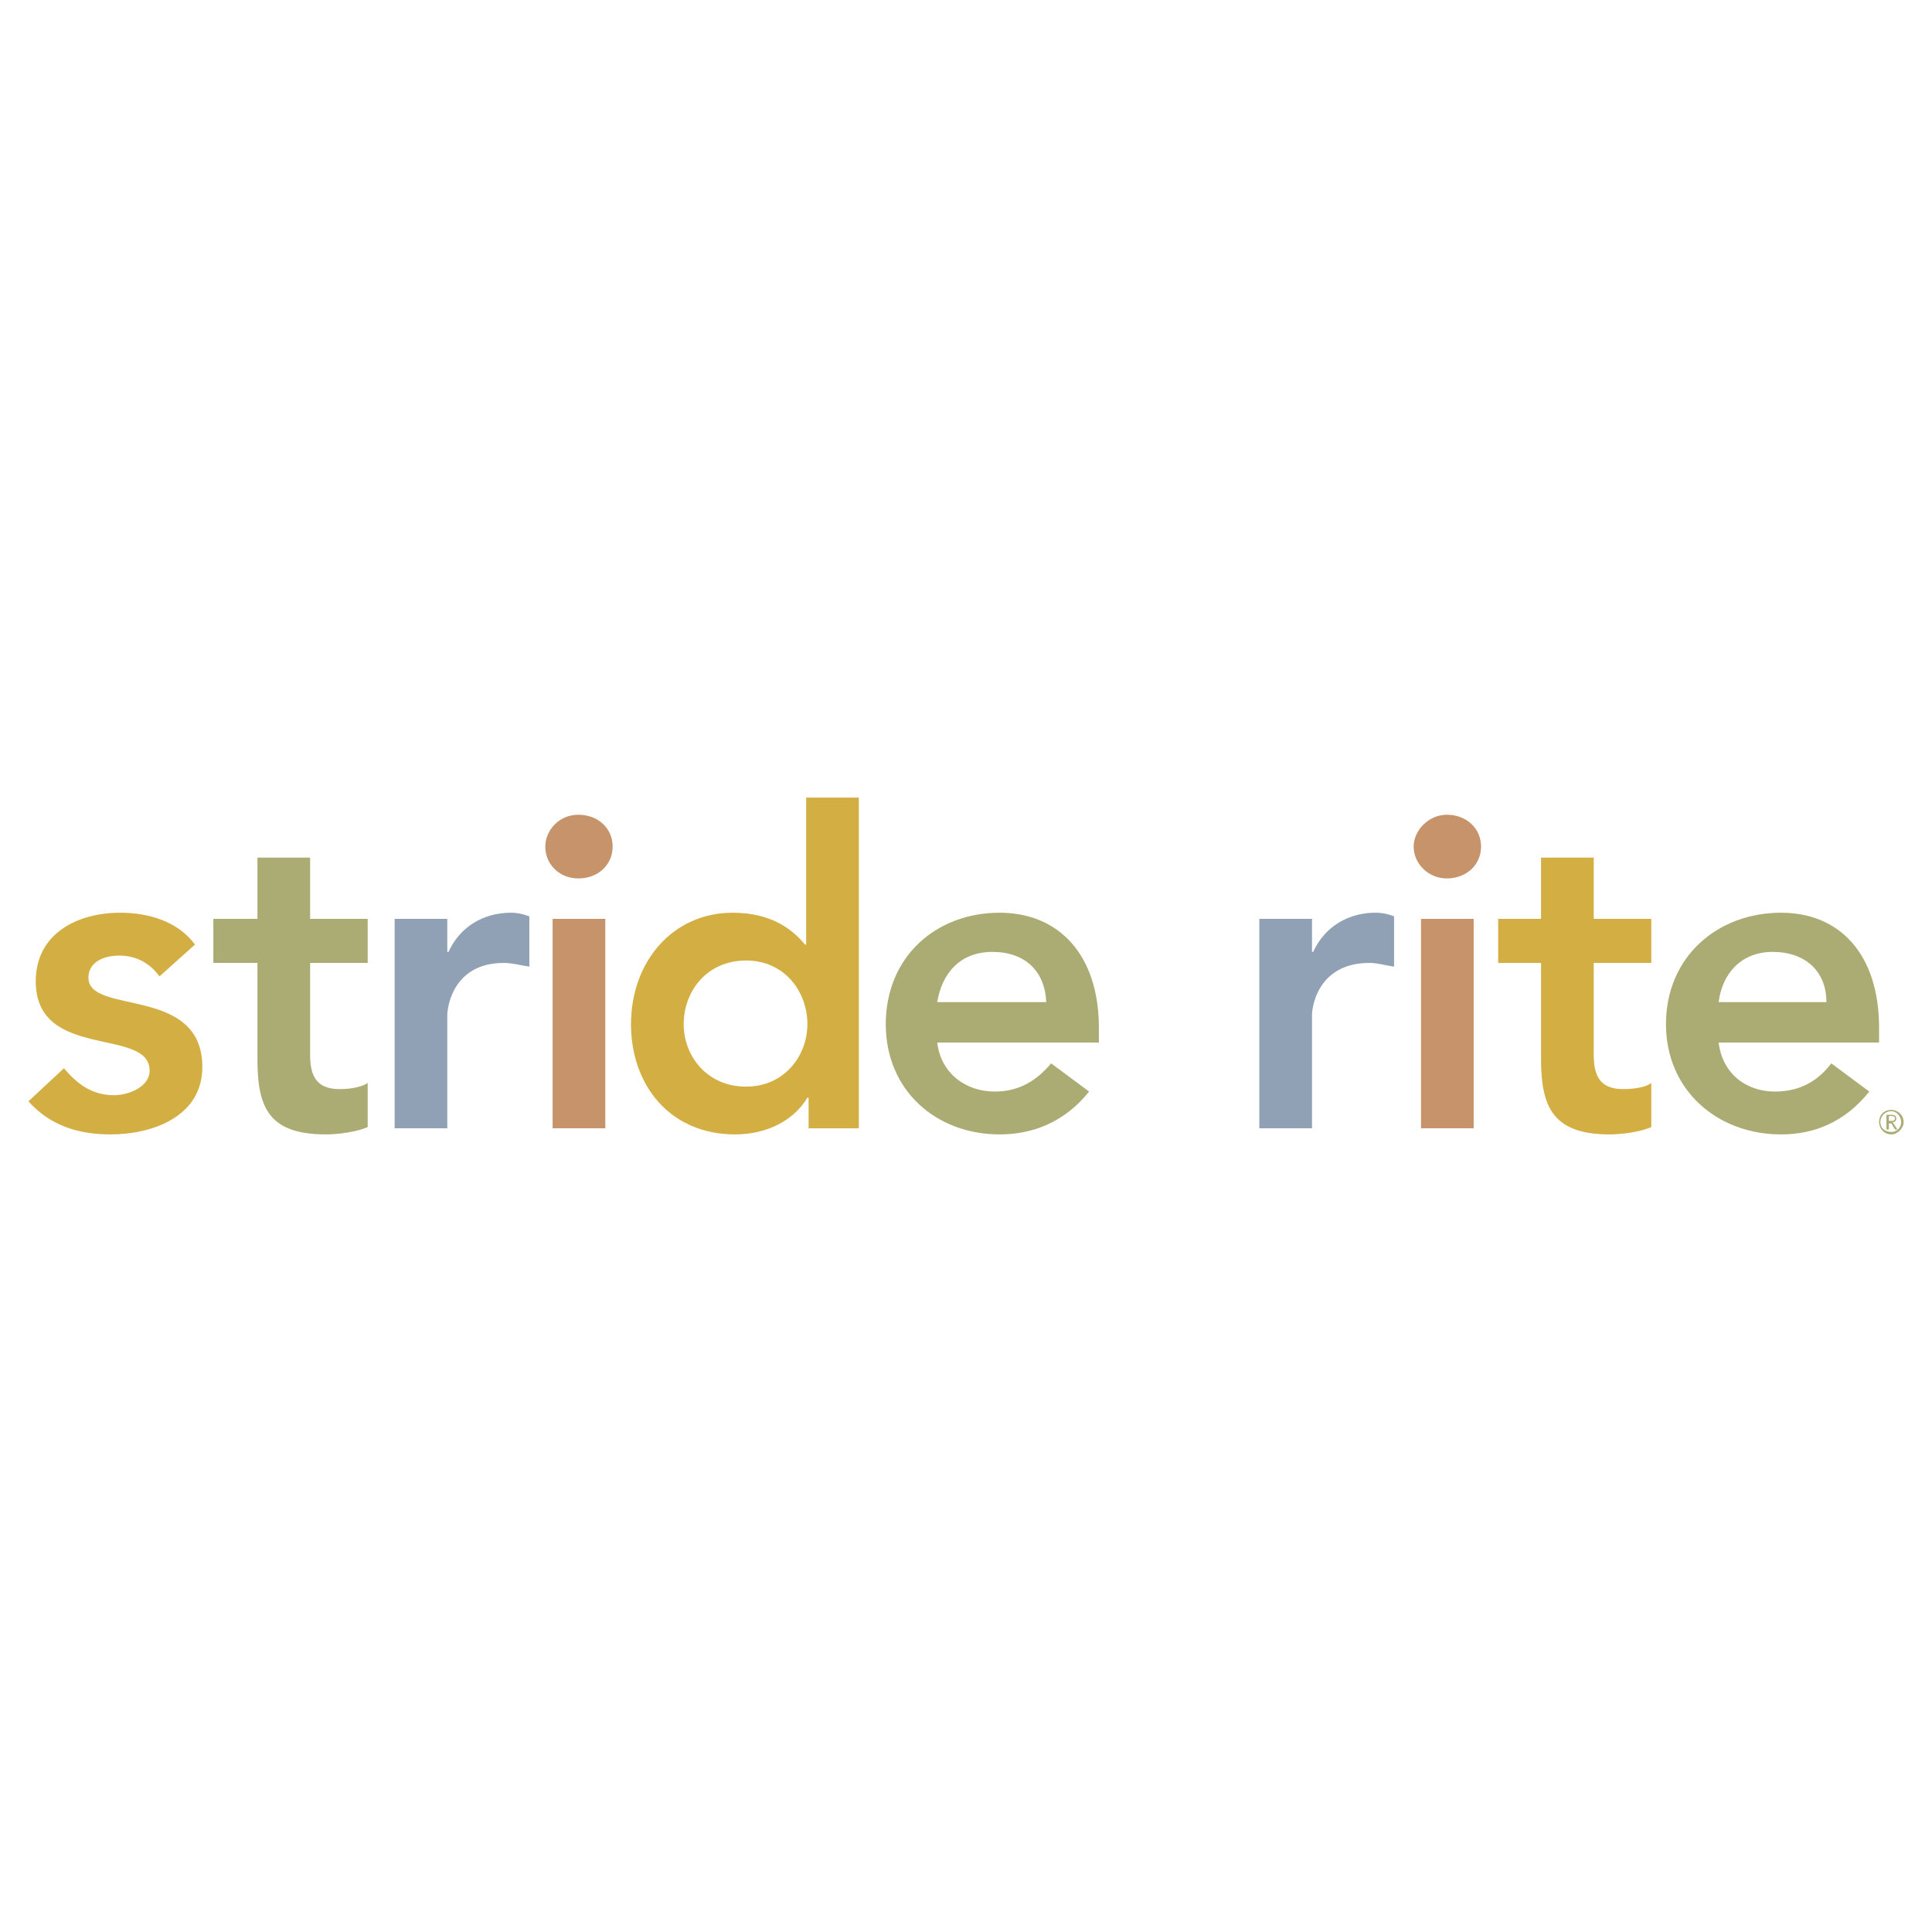 <svg xmlns="http://www.w3.org/2000/svg" width="2500" height="2500" viewBox="0 0 192.756 192.756"><g fill-rule="evenodd" clip-rule="evenodd"><path fill="#fff" d="M0 0h192.756v192.756H0V0z"/><path d="M15.91 97.416c-.978-1.344-2.322-2.077-4.033-2.077-1.466 0-3.055.611-3.055 2.2 0 3.789 11.365.732 11.365 8.92 0 4.889-4.888 6.721-9.165 6.721-3.177 0-5.987-.855-8.188-3.299l3.544-3.299c1.344 1.588 2.811 2.688 5.01 2.688 1.466 0 3.543-.855 3.543-2.443 0-4.398-11.364-.977-11.364-8.92 0-4.767 4.155-6.844 8.432-6.844 2.811 0 5.743.855 7.454 3.177l-3.543 3.176z" fill="#d3ae42"/><path d="M21.287 96.072v-4.399h4.399v-6.11h5.254v6.11h5.744v4.399H30.94v9.166c0 2.076.611 3.422 2.933 3.422.855 0 2.077-.123 2.811-.611v4.398c-1.1.488-2.933.732-4.155.732-5.621 0-6.843-2.564-6.843-7.453v-9.654h-4.399z" fill="#abab74"/><path d="M39.372 91.673h5.254v3.299h.123c1.1-2.444 3.421-3.91 6.232-3.91.611 0 1.222.123 1.833.367v5.01c-.855-.123-1.711-.367-2.566-.367-4.888 0-5.621 4.154-5.621 5.256v11.242h-5.254V91.673h-.001z" fill="#90a1b6"/><path d="M55.136 91.673h5.255v20.897h-5.255V91.673zm2.566-10.386c1.955 0 3.421 1.344 3.421 3.177s-1.466 3.177-3.421 3.177c-1.956 0-3.299-1.467-3.299-3.177 0-1.589 1.344-3.177 3.299-3.177z" fill="#c6936a"/><path d="M80.675 109.514h-.122c-1.466 2.445-4.277 3.666-7.21 3.666-6.476 0-10.387-4.887-10.387-10.996 0-6.233 4.155-11.121 10.143-11.121 4.032 0 6.11 1.833 7.21 3.177h.122V79.576h5.255v32.995h-5.011v-3.057zm-6.232-1.1c3.788 0 6.11-3.055 6.11-6.23 0-3.301-2.322-6.355-6.11-6.355-3.911 0-6.232 3.055-6.232 6.355 0 3.175 2.322 6.23 6.232 6.23z" fill="#d3ae42"/><path d="M93.506 104.016c.367 3.055 2.811 4.889 5.744 4.889 2.566 0 4.277-1.223 5.621-2.811l3.789 2.811c-2.445 3.055-5.623 4.275-8.922 4.275-6.354 0-11.364-4.398-11.364-10.996 0-6.722 5.01-11.121 11.364-11.121 5.865 0 9.898 4.155 9.898 11.486v1.467h-16.13zm10.877-4.034c-.123-3.055-2.078-5.01-5.377-5.01-3.178 0-5.011 2.078-5.5 5.01h10.877z" fill="#abab74"/><path d="M125.645 91.673h5.254v3.299h.123c1.1-2.444 3.422-3.91 6.232-3.91a4.9 4.9 0 0 1 1.832.367v5.01c-.855-.123-1.711-.367-2.443-.367-5.01 0-5.744 4.154-5.744 5.256v11.242h-5.254V91.673z" fill="#90a1b6"/><path d="M141.775 91.673h5.254v20.897h-5.254V91.673zm2.567-10.386c1.955 0 3.422 1.344 3.422 3.177s-1.467 3.177-3.422 3.177c-1.834 0-3.301-1.467-3.301-3.177 0-1.589 1.467-3.177 3.301-3.177z" fill="#c6936a"/><path d="M149.473 96.072v-4.399h4.277v-6.11h5.256v6.11h5.742v4.399h-5.742v9.166c0 2.076.609 3.422 2.932 3.422.855 0 2.199-.123 2.811-.611v4.398c-1.1.488-2.932.732-4.154.732-5.5 0-6.844-2.564-6.844-7.453v-9.654h-4.278z" fill="#d3ae42"/><path d="M171.469 104.016c.367 3.055 2.689 4.889 5.621 4.889 2.689 0 4.4-1.223 5.621-2.811l3.789 2.811c-2.443 3.055-5.5 4.275-8.799 4.275-6.354 0-11.486-4.398-11.486-10.996 0-6.722 5.133-11.121 11.486-11.121 5.865 0 9.775 4.155 9.775 11.486v1.467h-16.007zm10.754-4.034c0-3.055-2.076-5.01-5.377-5.01-3.055 0-5.01 2.078-5.377 5.01h10.754zM188.455 111.348h.244c.123 0 .367 0 .367.244s-.244.244-.367.244h-.244v-.488zm-.244 1.343h.244v-.611h.244l.367.611h.244l-.488-.732c.244 0 .365-.123.365-.367s-.121-.367-.488-.367h-.488v1.466zm-.734-.732c0 .611.49 1.221 1.223 1.221.611 0 1.223-.609 1.223-1.221 0-.734-.611-1.223-1.223-1.223-.733 0-1.223.489-1.223 1.223zm.123 0c0-.611.488-1.1 1.1-1.1.488 0 .979.488.979 1.1s-.49.977-.979.977c-.612 0-1.1-.366-1.1-.977z" fill="#abab74"/></g></svg>